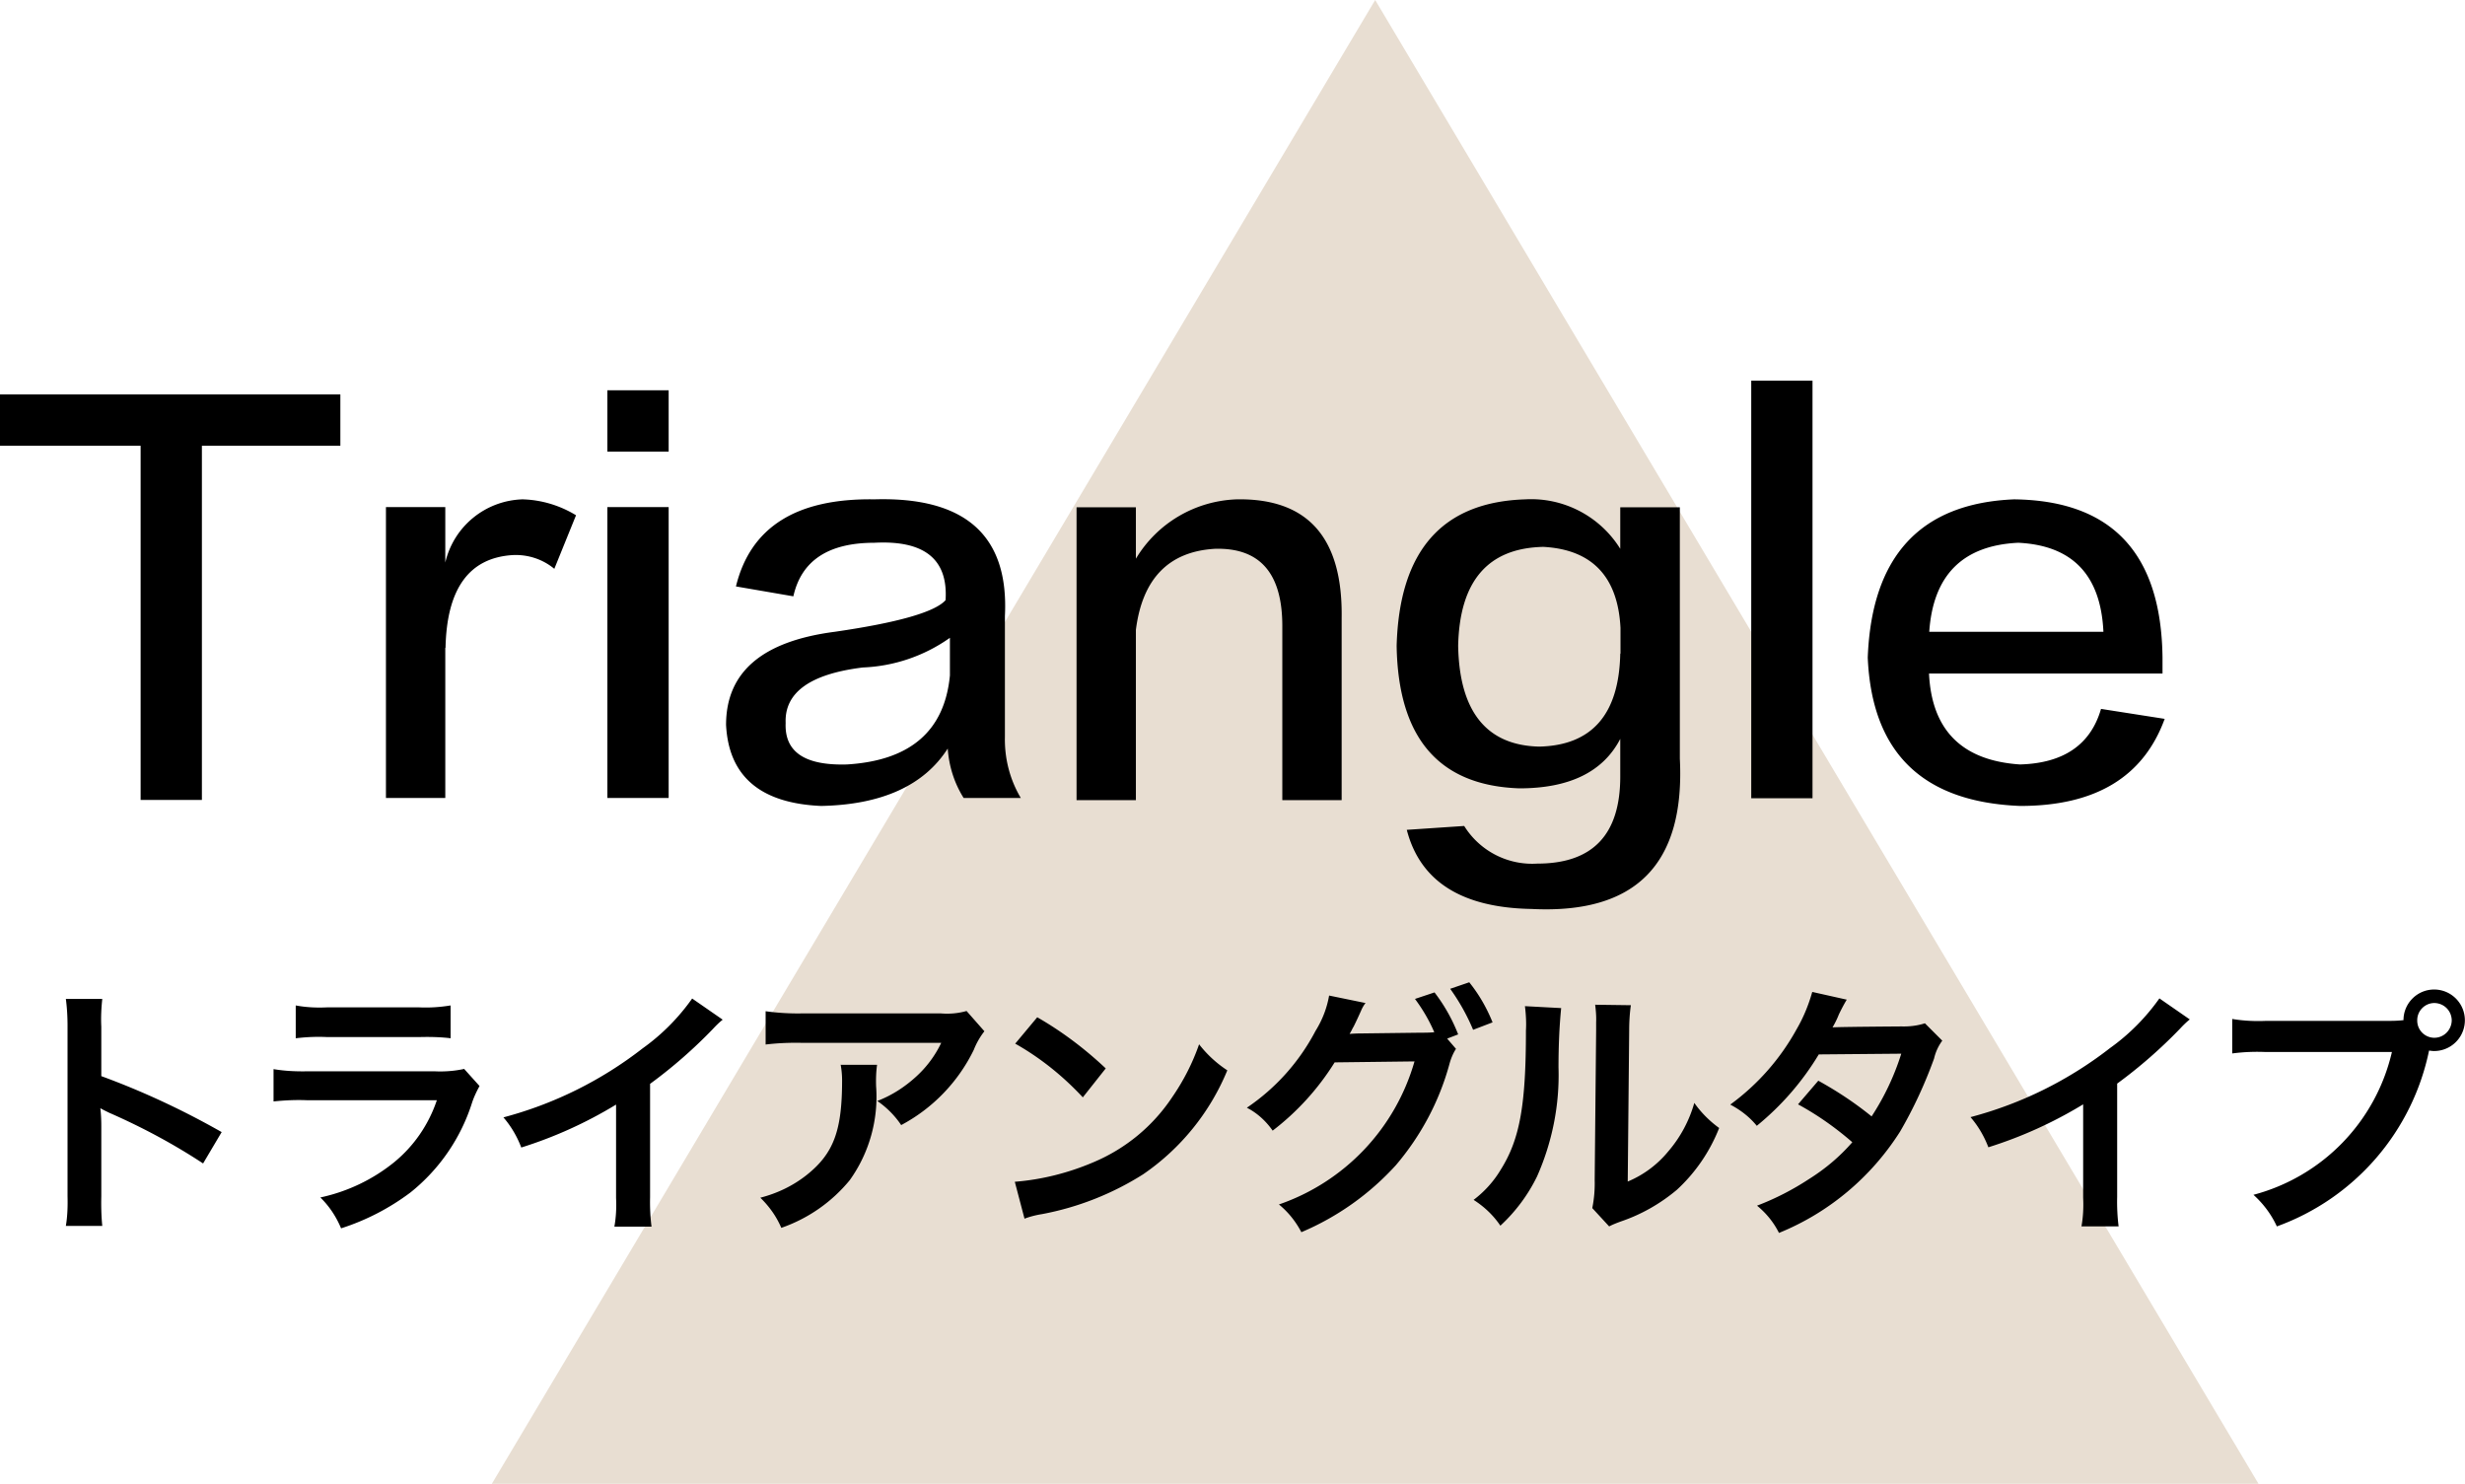 <svg xmlns="http://www.w3.org/2000/svg" viewBox="0 0 102.19 61.51"><path fill="#e8ded2" d="m57.01 0 36.62 61.51H20.39z"/><path d="M14.11 18.48H8.37v14.68H5.83V18.48H0v-2.13h14.11zm4.35 8.37v6.23H16V21.02h2.46v2.3c.35-1.5 1.66-2.57 3.2-2.62.78.02 1.55.25 2.22.66l-.9 2.22c-.48-.4-1.1-.6-1.72-.57-1.81.11-2.74 1.39-2.79 3.85Zm6.72 6.23V21.02h2.54v12.06zm0-14.35v-2.55h2.54v2.54h-2.54Zm17.15 14.35h-2.38c-.39-.62-.61-1.32-.66-2.05-.98 1.53-2.73 2.33-5.25 2.38-2.52-.11-3.83-1.23-3.94-3.36 0-2.19 1.5-3.47 4.51-3.86 2.62-.38 4.15-.82 4.59-1.31.11-1.7-.88-2.49-2.95-2.38q-2.865 0-3.36 2.22l-2.38-.41c.6-2.46 2.51-3.66 5.74-3.61 3.77-.11 5.58 1.5 5.41 4.84v5c-.02.89.2 1.77.66 2.54ZM39.38 28v-1.56a6.7 6.7 0 0 1-3.61 1.23c-2.19.27-3.25 1.04-3.2 2.3-.05 1.2.79 1.77 2.54 1.72 2.63-.16 4.05-1.39 4.27-3.69m16.24 5.17h-2.46v-7.22c0-2.19-.93-3.25-2.79-3.2-1.91.11-3.01 1.23-3.28 3.36v7.06h-2.46V21.03h2.46v2.13c.89-1.48 2.46-2.4 4.18-2.46q4.425-.075 4.35 4.92zm11.56-12.14h2.46v10.42c.22 4.38-1.83 6.45-6.15 6.23-2.9-.05-4.62-1.15-5.17-3.28l2.38-.16a3.32 3.32 0 0 0 3.03 1.56c2.3 0 3.44-1.2 3.44-3.61v-1.56c-.71 1.37-2.11 2.05-4.18 2.05-3.33-.11-5.03-2.08-5.09-5.91.11-3.94 1.89-5.96 5.33-6.07 1.59-.09 3.1.7 3.94 2.05v-1.72Zm0 6.07v-1.07c-.11-2.13-1.18-3.25-3.2-3.36-2.3.05-3.47 1.42-3.53 4.1.05 2.73 1.18 4.13 3.36 4.18 2.19-.05 3.31-1.34 3.36-3.86Zm5.42 5.98v-17.3h2.54v17.31H72.6Zm14.52-3.69 2.62.41c-.88 2.41-2.87 3.61-5.99 3.61-4.05-.16-6.15-2.21-6.32-6.15.16-4.21 2.19-6.4 6.07-6.56 4.05.05 6.1 2.24 6.15 6.56v.66h-9.68c.11 2.35 1.37 3.61 3.77 3.77 1.81-.05 2.93-.82 3.36-2.3Zm-7.14-3.2h7.22c-.11-2.35-1.28-3.58-3.53-3.69q-3.45.165-3.69 3.69M4.24 50.82c-.04-.41-.05-.82-.04-1.23v-2.9c0-.25-.01-.5-.04-.75.12.07.25.13.37.19 1.35.59 2.66 1.29 3.89 2.1l.77-1.3c-1.6-.91-3.27-1.69-4.99-2.32v-2.05c-.02-.39 0-.77.04-1.15H2.73c.05.37.07.75.07 1.12v7.05c.01.41 0 .83-.07 1.24zm8.03-7.78c.42-.05.84-.07 1.27-.05h3.88c.42-.01.85 0 1.26.05v-1.36c-.43.07-.86.1-1.29.08h-3.84c-.43.02-.86 0-1.29-.08v1.36Zm6.98 1.27c-.41.09-.83.12-1.24.1h-5.24c-.48.01-.96-.01-1.43-.09v1.34c.47-.05.94-.07 1.41-.05h5.36c-.34 1.01-.95 1.9-1.77 2.57-.89.72-1.94 1.22-3.06 1.46.37.36.66.8.86 1.28a9.7 9.7 0 0 0 2.88-1.49 7.76 7.76 0 0 0 2.55-3.72c.08-.24.19-.47.31-.69l-.63-.7Zm9.44-2.91c-.56.79-1.25 1.49-2.05 2.06a16.1 16.1 0 0 1-5.77 2.86c.32.37.57.8.74 1.25a17.8 17.8 0 0 0 3.93-1.78v3.87c.02.4 0 .8-.07 1.19h1.54c-.05-.4-.07-.81-.06-1.22v-4.7c.93-.68 1.8-1.44 2.6-2.27.13-.14.26-.27.41-.39l-1.27-.88Zm11.38.51c-.35.1-.71.13-1.07.1h-5.74c-.51.01-1.02-.02-1.52-.09v1.38c.5-.06 1-.08 1.5-.07h5.78a4.5 4.5 0 0 1-1.04 1.4c-.47.43-1.01.78-1.61 1.01.39.27.73.61.99 1a7.006 7.006 0 0 0 3.01-3.12c.11-.28.26-.54.44-.77zm-5.22 2.22q.06.33.06.66c0 2.08-.35 3.03-1.47 3.92-.57.45-1.22.76-1.92.94.37.36.67.78.87 1.25a6.36 6.36 0 0 0 2.84-1.98 5.94 5.94 0 0 0 1.09-3.89c-.01-.3 0-.6.04-.89h-1.5Zm7.23-.87c1.05.59 1.99 1.35 2.81 2.23l.95-1.2c-.86-.81-1.81-1.53-2.84-2.12l-.91 1.09Zm.39 7.26c.24-.09.48-.15.73-.19 1.49-.28 2.91-.84 4.19-1.65a9.7 9.7 0 0 0 3.49-4.31 4.8 4.8 0 0 1-1.17-1.08c-.27.78-.65 1.52-1.12 2.2-.8 1.2-1.93 2.13-3.26 2.69-1.03.44-2.13.72-3.26.81l.4 1.52Zm17.51-7.46.47-.18a7 7 0 0 0-.98-1.74l-.81.27c.32.43.59.89.8 1.38-.19.02-.38.02-.57.02l-2.41.03c-.22 0-.4.01-.53.02l.09-.16s.02-.05.08-.15c.11-.22.21-.44.3-.64.05-.12.11-.23.19-.33l-1.51-.31c-.09.52-.28 1.01-.56 1.46a8.74 8.74 0 0 1-2.85 3.19c.43.22.79.55 1.07.95 1.02-.78 1.89-1.74 2.57-2.83l3.31-.04a8.84 8.84 0 0 1-5.62 5.93c.39.32.7.71.93 1.15 1.49-.63 2.83-1.58 3.92-2.78 1.03-1.21 1.79-2.63 2.21-4.16.06-.23.15-.46.28-.66l-.37-.43Zm1.9-.67c-.24-.6-.56-1.16-.97-1.67l-.79.27c.38.53.7 1.1.95 1.7l.81-.31Zm1.34-.67c.04.33.06.67.04 1 0 3.08-.25 4.5-1.04 5.76-.29.49-.68.92-1.13 1.26.44.28.82.64 1.11 1.07a6.9 6.9 0 0 0 1.52-2.04c.63-1.42.94-2.97.89-4.52 0-.82.03-1.65.11-2.46l-1.5-.08Zm2.91-.07c.03.24.05.48.04.73v.33l-.06 6.2c.01.39-.02.78-.1 1.17l.7.76c.15-.08.31-.14.47-.2.86-.29 1.65-.74 2.34-1.32.77-.71 1.37-1.59 1.75-2.56-.4-.29-.75-.64-1.03-1.04-.21.74-.58 1.43-1.08 2.01-.45.55-1.03.98-1.68 1.25l.06-6.26c0-.35.02-.7.07-1.05l-1.49-.02Zm13.67.77c-.31.1-.64.14-.97.13q-2.68.02-2.86.04c.1-.17.19-.35.26-.53.1-.21.21-.42.33-.62l-1.43-.32c-.15.53-.36 1.05-.64 1.53a9.6 9.6 0 0 1-2.76 3.14c.42.22.8.51 1.1.88 1.02-.83 1.89-1.83 2.57-2.96l3.42-.03c-.29.92-.7 1.79-1.23 2.6-.69-.56-1.43-1.05-2.21-1.48l-.84.98c.81.44 1.56.97 2.25 1.57-.52.6-1.13 1.11-1.8 1.53-.67.44-1.39.81-2.15 1.1.38.31.69.69.91 1.13 2.07-.84 3.82-2.31 5.02-4.2.56-.96 1.03-1.98 1.41-3.03a2 2 0 0 1 .34-.74l-.74-.74Zm9.72-1.03c-.56.79-1.25 1.49-2.05 2.06a16.1 16.1 0 0 1-5.78 2.86c.32.37.57.8.74 1.25a17.8 17.8 0 0 0 3.93-1.78v3.87c.02.4 0 .8-.07 1.19h1.54c-.05-.4-.07-.81-.06-1.22v-4.7c.93-.68 1.8-1.44 2.6-2.27.13-.14.26-.27.41-.39l-1.27-.88Zm4.43.93c-.47.02-.94 0-1.41-.08v1.43q.69-.09 1.38-.06h5.24a7.99 7.99 0 0 1-5.74 5.92c.41.37.74.81.97 1.31a9.87 9.87 0 0 0 6.31-7.29c.07.01.14.02.21.02a1.274 1.274 0 1 0 0-2.55c-.7 0-1.27.57-1.27 1.27-.19.02-.32.03-.65.03h-5.05Zm6.96-.74c.4 0 .72.31.73.71 0 .4-.32.73-.72.73a.71.71 0 0 1-.71-.73c0-.39.32-.71.71-.71Z"/></svg>